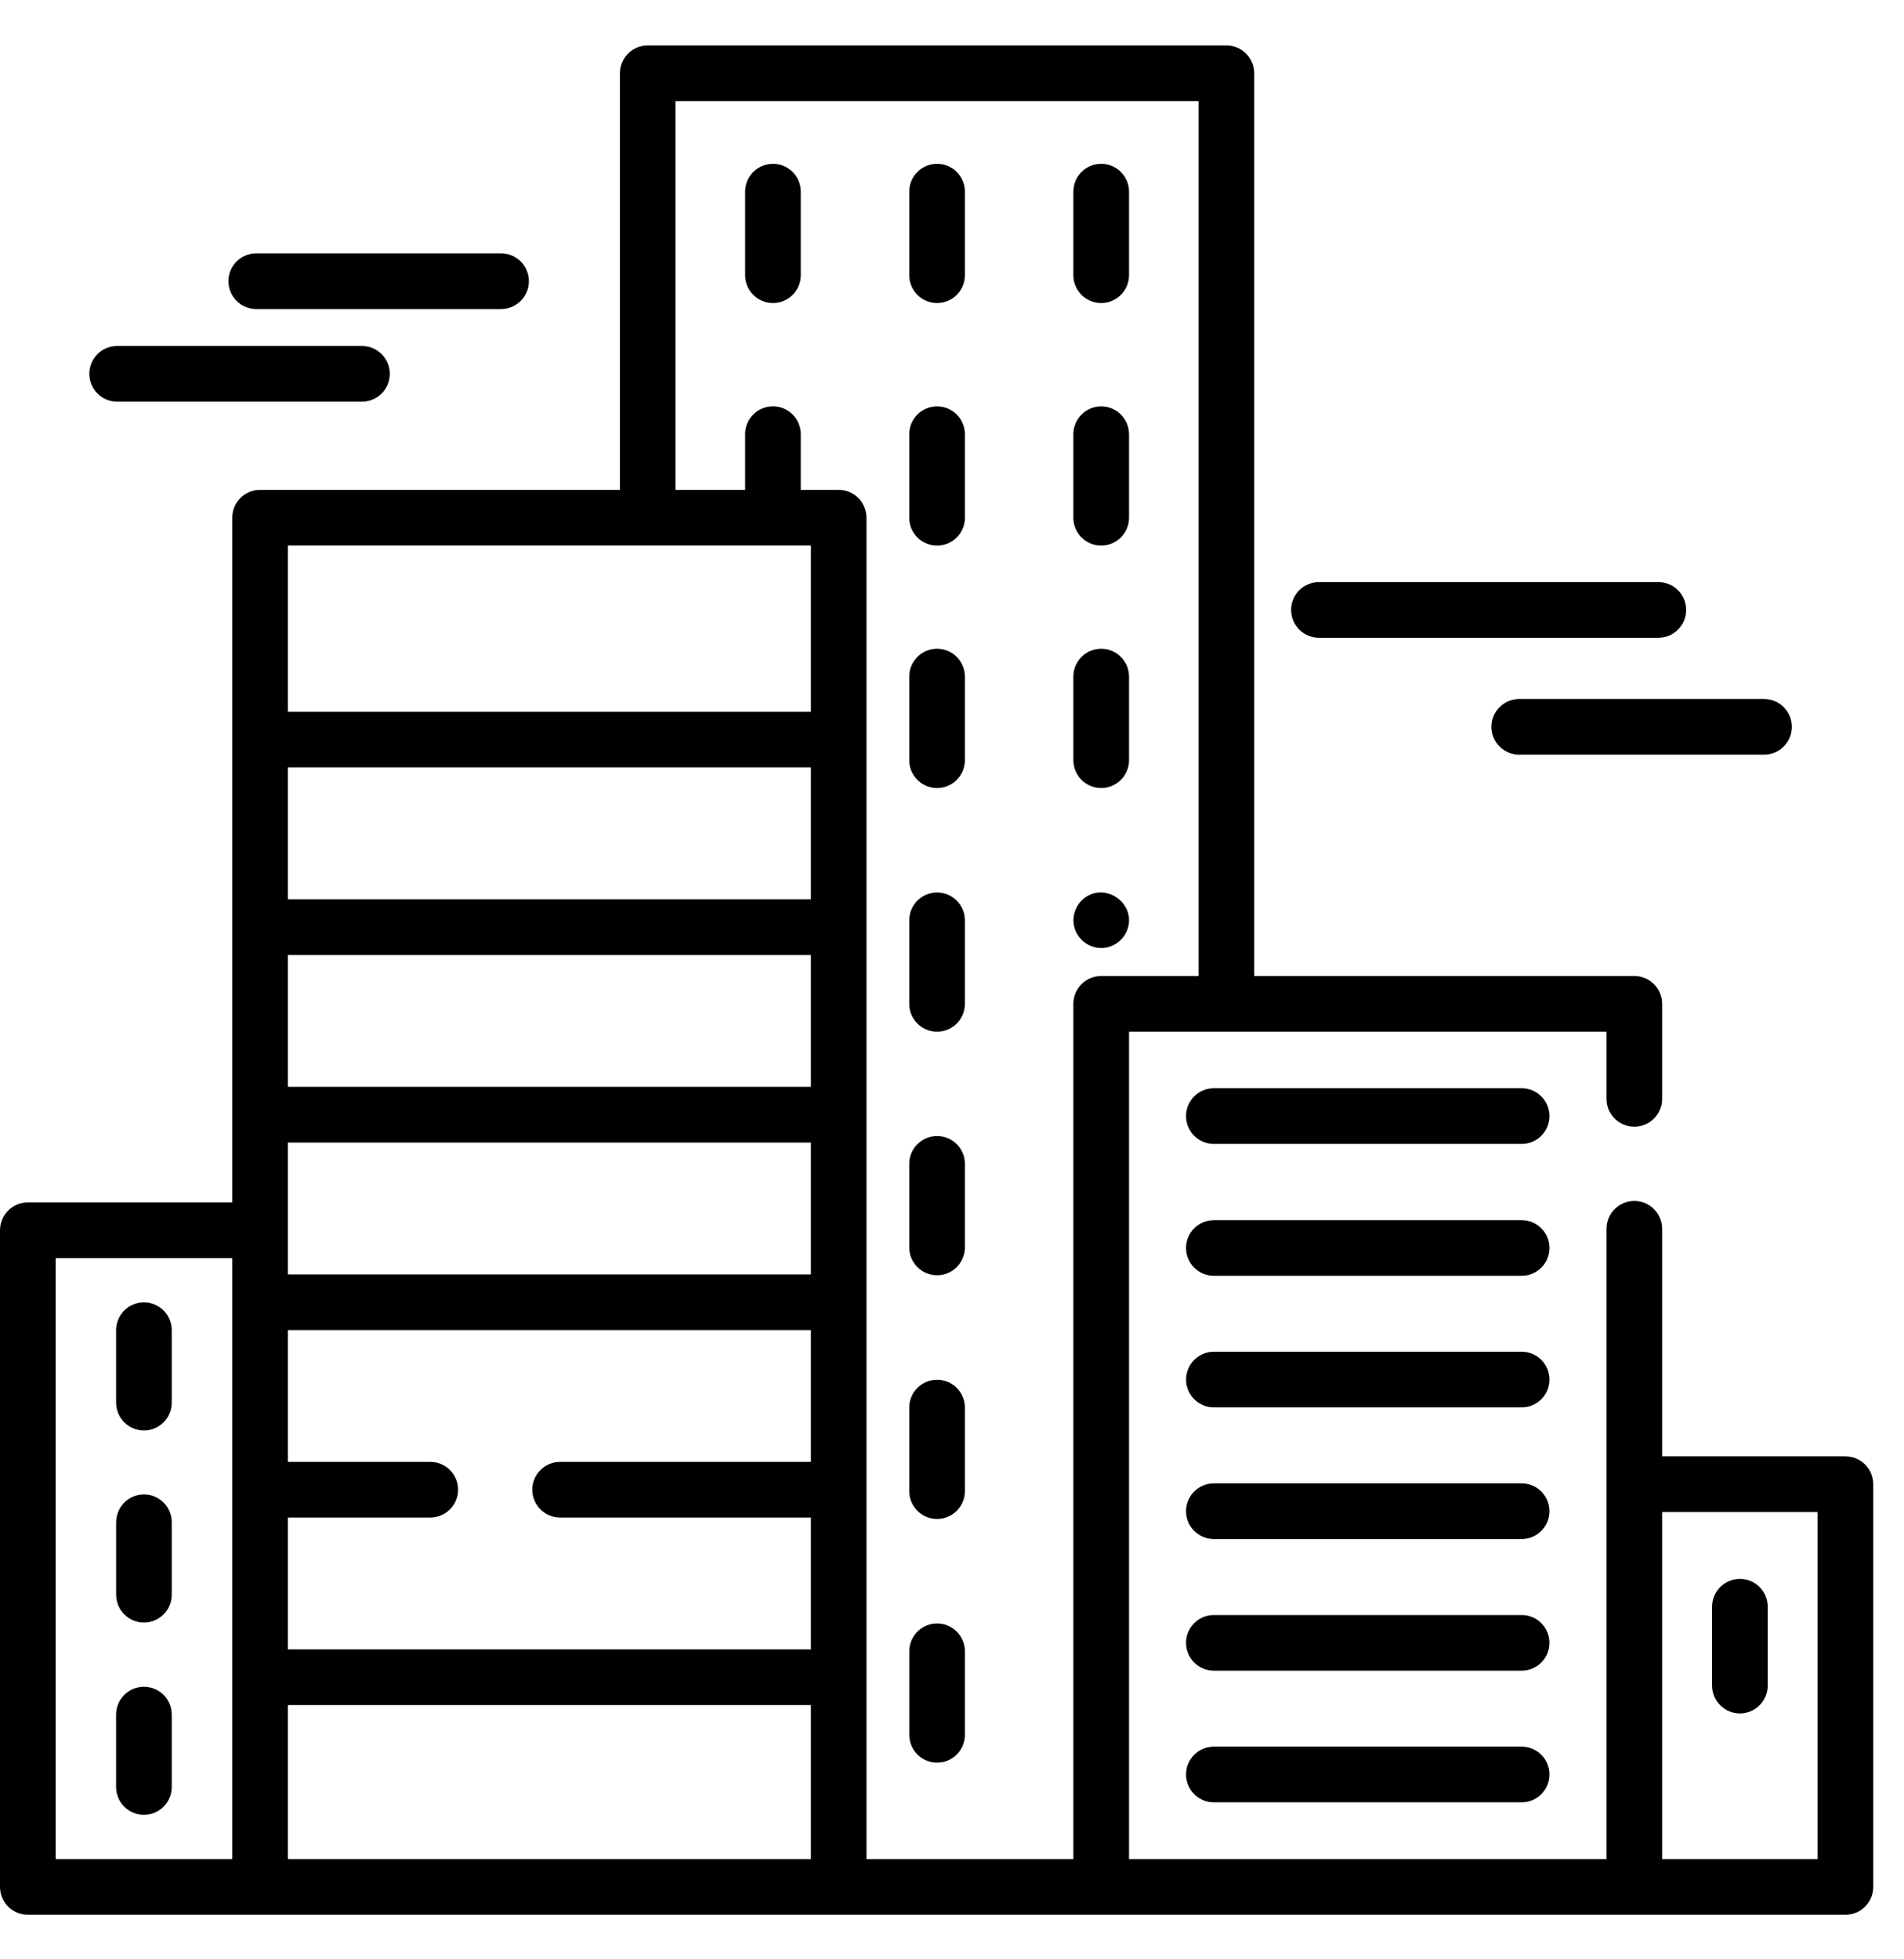 <svg width="35" height="36" viewBox="0 0 35 36" fill="none" xmlns="http://www.w3.org/2000/svg">
<path d="M33.924 26.759H30.554V22.578C30.554 22.296 30.325 22.066 30.043 22.066C29.76 22.066 29.531 22.296 29.531 22.578V34.158H22.544H20.754V31.876V30.341V27.399V25.864V22.922V21.387V18.956H29.531V20.19C29.531 20.473 29.76 20.702 30.043 20.702C30.325 20.702 30.554 20.473 30.554 20.19V18.445C30.554 18.162 30.325 17.933 30.043 17.933H23.055V1.347C23.055 1.064 22.826 0.835 22.544 0.835H11.907C11.625 0.835 11.396 1.064 11.396 1.347V9.001H4.78C4.498 9.001 4.269 9.23 4.269 9.513V22.093H0.511C0.229 22.093 0 22.322 0 22.605V34.669C0 34.952 0.229 35.181 0.511 35.181H4.78H15.417C15.418 35.181 15.418 35.181 15.418 35.181H20.243H22.544H30.041C30.042 35.181 30.042 35.181 30.043 35.181H33.924C34.206 35.181 34.435 34.952 34.435 34.669V27.271C34.435 26.988 34.206 26.759 33.924 26.759ZM4.269 34.158H1.023V23.117H4.269V34.158ZM14.906 34.158H11.907V34.158H5.292V31.328H14.906V34.158ZM14.906 26.86H10.296C10.014 26.86 9.785 27.089 9.785 27.371C9.785 27.654 10.014 27.883 10.296 27.883H14.906V30.305H5.292V27.883H7.91C8.192 27.883 8.421 27.654 8.421 27.371C8.421 27.089 8.192 26.86 7.91 26.86H5.292V24.438H14.906V26.86ZM14.906 23.415H5.292V22.605V20.993H14.906V23.415ZM14.906 19.969H5.292V17.548H14.906V19.969ZM14.906 16.524H5.292V14.102H14.906V16.524ZM14.906 13.079H5.292V10.024H14.906V13.079ZM19.731 18.445V21.387V22.922V25.864V27.399V30.341V31.876V34.158H15.928V9.513C15.928 9.23 15.7 9.001 15.417 9.001H14.72V7.978C14.72 7.695 14.491 7.466 14.208 7.466C13.926 7.466 13.697 7.695 13.697 7.978V9.001H12.418V1.858H22.032V17.933H20.243C19.96 17.933 19.731 18.162 19.731 18.445ZM33.412 34.158H30.554V27.782H33.412V34.158Z" fill="black"/>
<path d="M20.242 11.92C19.96 11.92 19.731 12.149 19.731 12.432V13.967C19.731 14.25 19.96 14.479 20.242 14.479C20.525 14.479 20.754 14.25 20.754 13.967V12.432C20.754 12.149 20.525 11.92 20.242 11.92Z" fill="black"/>
<path d="M17.226 11.92C16.943 11.92 16.714 12.149 16.714 12.432V13.967C16.714 14.25 16.943 14.479 17.226 14.479C17.508 14.479 17.737 14.25 17.737 13.967V12.432C17.737 12.149 17.508 11.92 17.226 11.92Z" fill="black"/>
<path d="M20.242 7.467C19.96 7.467 19.731 7.696 19.731 7.979V9.514C19.731 9.796 19.96 10.025 20.242 10.025C20.525 10.025 20.754 9.796 20.754 9.514V7.979C20.754 7.696 20.525 7.467 20.242 7.467Z" fill="black"/>
<path d="M17.226 7.467C16.943 7.467 16.714 7.696 16.714 7.979V9.514C16.714 9.796 16.943 10.025 17.226 10.025C17.508 10.025 17.737 9.796 17.737 9.514V7.979C17.737 7.696 17.508 7.467 17.226 7.467Z" fill="black"/>
<path d="M14.209 3.01C13.926 3.01 13.697 3.239 13.697 3.521V5.056C13.697 5.339 13.926 5.568 14.209 5.568C14.491 5.568 14.72 5.339 14.72 5.056V3.521C14.72 3.239 14.491 3.01 14.209 3.01Z" fill="black"/>
<path d="M20.242 3.01C19.96 3.01 19.731 3.239 19.731 3.521V5.056C19.731 5.339 19.96 5.568 20.242 5.568C20.525 5.568 20.754 5.339 20.754 5.056V3.521C20.754 3.239 20.525 3.01 20.242 3.01Z" fill="black"/>
<path d="M17.226 3.01C16.943 3.01 16.714 3.239 16.714 3.521V5.056C16.714 5.339 16.943 5.568 17.226 5.568C17.508 5.568 17.737 5.339 17.737 5.056V3.521C17.737 3.239 17.508 3.01 17.226 3.01Z" fill="black"/>
<path d="M19.97 16.475C19.763 16.606 19.676 16.877 19.771 17.103C19.853 17.296 20.045 17.423 20.255 17.418C20.47 17.413 20.66 17.271 20.728 17.067C20.877 16.62 20.366 16.226 19.97 16.475Z" fill="black"/>
<path d="M17.226 16.398C16.943 16.398 16.714 16.627 16.714 16.91V18.445C16.714 18.727 16.943 18.956 17.226 18.956C17.508 18.956 17.737 18.727 17.737 18.445V16.91C17.737 16.627 17.508 16.398 17.226 16.398Z" fill="black"/>
<path d="M17.226 29.829C16.943 29.829 16.715 30.058 16.715 30.341V31.876C16.715 32.158 16.944 32.387 17.226 32.387C17.508 32.387 17.737 32.158 17.737 31.876V30.341C17.737 30.058 17.508 29.829 17.226 29.829Z" fill="black"/>
<path d="M17.226 25.351C16.943 25.351 16.714 25.58 16.714 25.862V27.397C16.714 27.68 16.943 27.909 17.226 27.909C17.508 27.909 17.737 27.68 17.737 27.397V25.862C17.737 25.58 17.508 25.351 17.226 25.351Z" fill="black"/>
<path d="M17.226 20.873C16.943 20.873 16.714 21.102 16.714 21.384V22.919C16.714 23.202 16.943 23.431 17.226 23.431C17.508 23.431 17.737 23.202 17.737 22.919V21.384C17.737 21.102 17.508 20.873 17.226 20.873Z" fill="black"/>
<path d="M27.972 29.674H22.314C22.031 29.674 21.802 29.903 21.802 30.185C21.802 30.467 22.031 30.696 22.314 30.696H27.972C28.254 30.696 28.483 30.467 28.483 30.185C28.483 29.903 28.254 29.674 27.972 29.674Z" fill="black"/>
<path d="M27.971 32.092H22.314C22.031 32.092 21.802 32.321 21.802 32.603C21.802 32.886 22.031 33.115 22.314 33.115H27.971C28.254 33.115 28.483 32.886 28.483 32.603C28.483 32.321 28.254 32.092 27.971 32.092Z" fill="black"/>
<path d="M27.972 27.255H22.314C22.031 27.255 21.802 27.484 21.802 27.766C21.802 28.049 22.031 28.278 22.314 28.278H27.972C28.254 28.278 28.483 28.049 28.483 27.766C28.483 27.484 28.254 27.255 27.972 27.255Z" fill="black"/>
<path d="M27.972 19.995H22.314C22.031 19.995 21.802 20.224 21.802 20.507C21.802 20.789 22.031 21.018 22.314 21.018H27.972C28.254 21.018 28.483 20.789 28.483 20.507C28.483 20.224 28.254 19.995 27.972 19.995Z" fill="black"/>
<path d="M27.972 24.836H22.314C22.032 24.836 21.803 25.065 21.803 25.348C21.803 25.63 22.032 25.859 22.314 25.859H27.972C28.254 25.859 28.483 25.63 28.483 25.348C28.483 25.065 28.254 24.836 27.972 24.836Z" fill="black"/>
<path d="M27.971 22.419H22.314C22.031 22.419 21.802 22.648 21.802 22.93C21.802 23.212 22.031 23.441 22.314 23.441H27.971C28.254 23.441 28.483 23.212 28.483 22.93C28.483 22.648 28.254 22.419 27.971 22.419Z" fill="black"/>
<path d="M2.646 23.929C2.363 23.929 2.134 24.158 2.134 24.441V25.771C2.134 26.054 2.363 26.283 2.646 26.283C2.928 26.283 3.157 26.054 3.157 25.771V24.441C3.157 24.158 2.928 23.929 2.646 23.929Z" fill="black"/>
<path d="M2.646 27.458C2.363 27.458 2.135 27.687 2.135 27.97V29.3C2.135 29.583 2.363 29.812 2.646 29.812C2.928 29.812 3.157 29.583 3.157 29.3V27.97C3.157 27.687 2.928 27.458 2.646 27.458Z" fill="black"/>
<path d="M2.646 30.992C2.363 30.992 2.134 31.221 2.134 31.503V32.834C2.134 33.116 2.363 33.345 2.646 33.345C2.928 33.345 3.157 33.116 3.157 32.834V31.503C3.157 31.221 2.928 30.992 2.646 30.992Z" fill="black"/>
<path d="M31.984 29.01C31.701 29.01 31.472 29.239 31.472 29.522V30.97C31.472 31.252 31.701 31.482 31.984 31.482C32.266 31.482 32.495 31.252 32.495 30.97V29.522C32.495 29.239 32.266 29.01 31.984 29.01Z" fill="black"/>
<path d="M30.484 10.695H24.245C23.963 10.695 23.734 10.924 23.734 11.206C23.734 11.489 23.963 11.718 24.245 11.718H30.484C30.767 11.718 30.996 11.489 30.996 11.206C30.996 10.924 30.767 10.695 30.484 10.695Z" fill="black"/>
<path d="M32.427 12.843H27.927C27.645 12.843 27.416 13.072 27.416 13.355C27.416 13.637 27.645 13.866 27.927 13.866H32.427C32.71 13.866 32.939 13.637 32.939 13.355C32.939 13.072 32.71 12.843 32.427 12.843Z" fill="black"/>
<path d="M9.21 4.655H4.71C4.428 4.655 4.199 4.884 4.199 5.166C4.199 5.449 4.428 5.678 4.71 5.678H9.21C9.493 5.678 9.722 5.449 9.722 5.166C9.722 4.884 9.493 4.655 9.21 4.655Z" fill="black"/>
<path d="M6.653 6.357H2.153C1.871 6.357 1.642 6.586 1.642 6.868C1.642 7.151 1.871 7.38 2.153 7.38H6.653C6.936 7.38 7.165 7.151 7.165 6.868C7.165 6.586 6.936 6.357 6.653 6.357Z" fill="black"/>
</svg>

